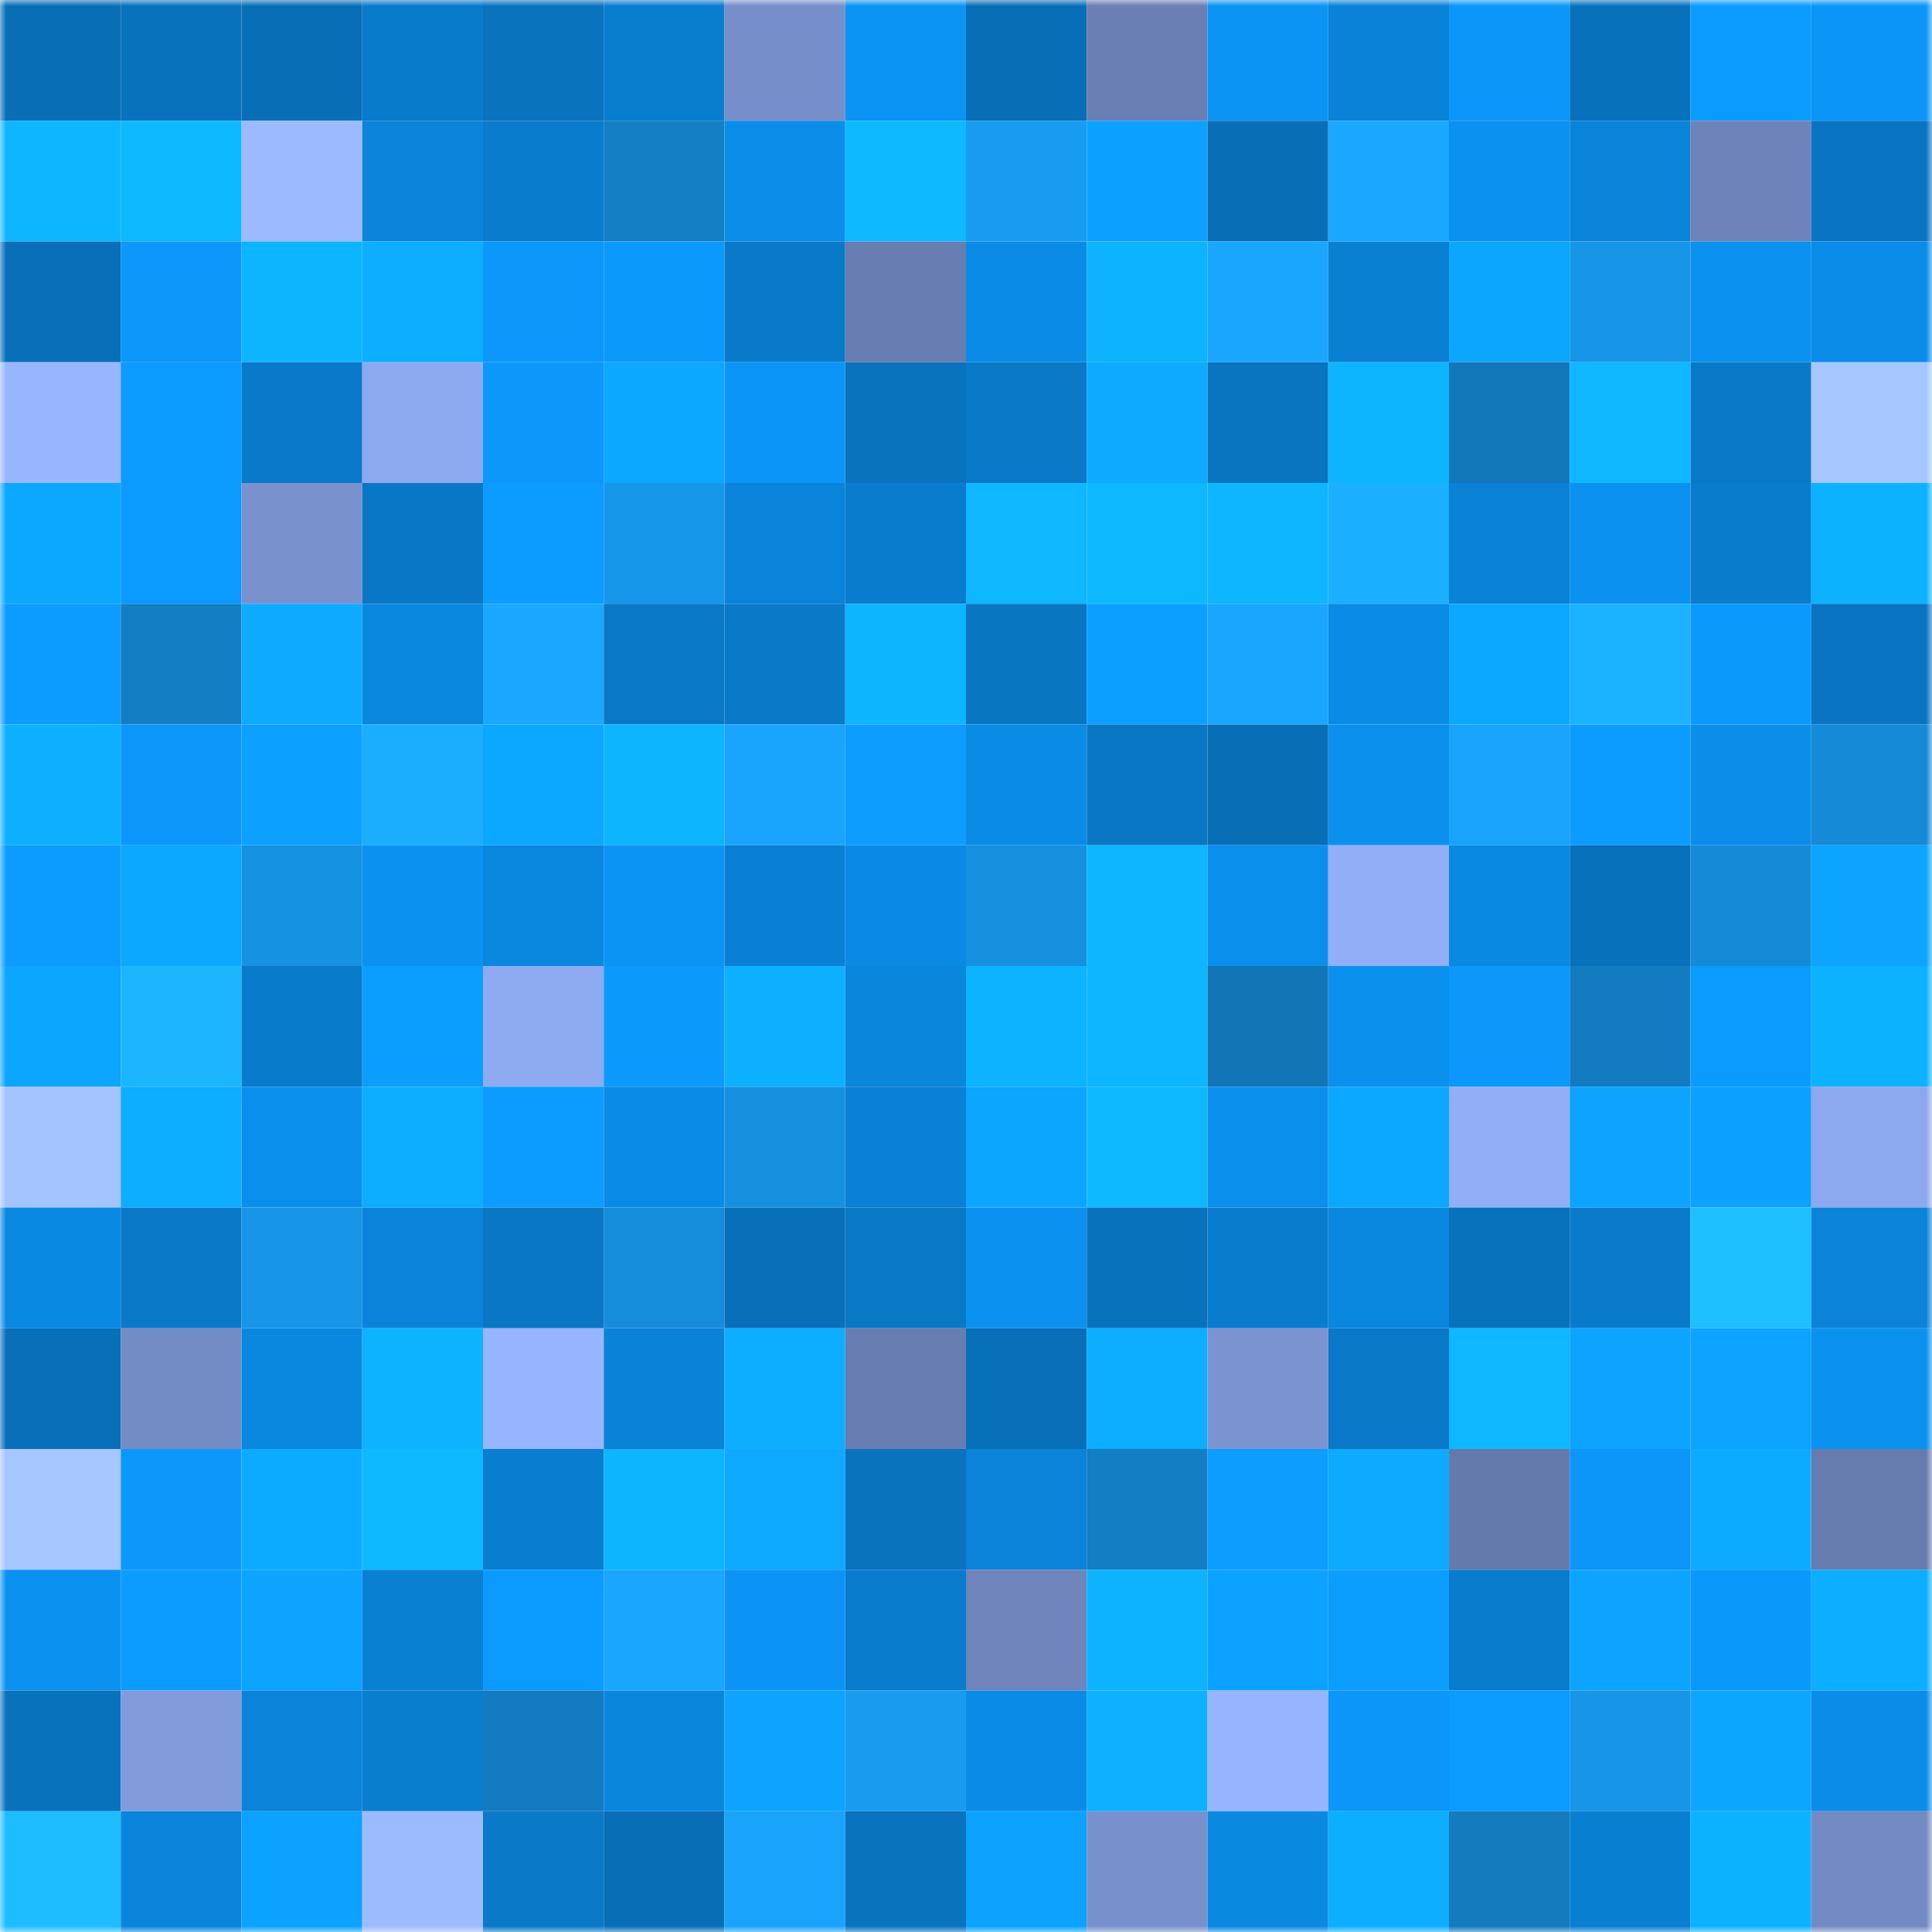 <svg viewBox="0 0 160 160" fill="none" role="img" xmlns="http://www.w3.org/2000/svg" width="240" height="240" name="ens%2Clord-dlr.eth"><mask id="1523655711" mask-type="alpha" maskUnits="userSpaceOnUse" x="0" y="0" width="160" height="160"><rect width="160" height="160" fill="#FFFFFF"></rect></mask><g mask="url(#1523655711)"><rect x="0" y="0" width="10" height="10" fill="#086fb7"></rect><rect x="10" y="0" width="10" height="10" fill="#0972bd"></rect><rect x="20" y="0" width="10" height="10" fill="#086fb7"></rect><rect x="30" y="0" width="10" height="10" fill="#097bcb"></rect><rect x="40" y="0" width="10" height="10" fill="#0973be"></rect><rect x="50" y="0" width="10" height="10" fill="#097dce"></rect><rect x="60" y="0" width="10" height="10" fill="#768ec9"></rect><rect x="70" y="0" width="10" height="10" fill="#0b94f3"></rect><rect x="80" y="0" width="10" height="10" fill="#086fb7"></rect><rect x="90" y="0" width="10" height="10" fill="#6a7fb4"></rect><rect x="100" y="0" width="10" height="10" fill="#0b94f3"></rect><rect x="110" y="0" width="10" height="10" fill="#0a82d7"></rect><rect x="120" y="0" width="10" height="10" fill="#0b97f9"></rect><rect x="130" y="0" width="10" height="10" fill="#0871bb"></rect><rect x="140" y="0" width="10" height="10" fill="#0b9bff"></rect><rect x="150" y="0" width="10" height="10" fill="#0b96f7"></rect><rect x="0" y="10" width="10" height="10" fill="#0db6ff"></rect><rect x="10" y="10" width="10" height="10" fill="#0eb8ff"></rect><rect x="20" y="10" width="10" height="10" fill="#9bbaff"></rect><rect x="30" y="10" width="10" height="10" fill="#0a84da"></rect><rect x="40" y="10" width="10" height="10" fill="#097ccd"></rect><rect x="50" y="10" width="10" height="10" fill="#147fc4"></rect><rect x="60" y="10" width="10" height="10" fill="#0b8eea"></rect><rect x="70" y="10" width="10" height="10" fill="#0eb9ff"></rect><rect x="80" y="10" width="10" height="10" fill="#189cf2"></rect><rect x="90" y="10" width="10" height="10" fill="#0ca1ff"></rect><rect x="100" y="10" width="10" height="10" fill="#086fb7"></rect><rect x="110" y="10" width="10" height="10" fill="#1aa7ff"></rect><rect x="120" y="10" width="10" height="10" fill="#0b91ef"></rect><rect x="130" y="10" width="10" height="10" fill="#0a84d9"></rect><rect x="140" y="10" width="10" height="10" fill="#6d83b9"></rect><rect x="150" y="10" width="10" height="10" fill="#0975c2"></rect><rect x="0" y="20" width="10" height="10" fill="#0870b8"></rect><rect x="10" y="20" width="10" height="10" fill="#0b98fa"></rect><rect x="20" y="20" width="10" height="10" fill="#0db4ff"></rect><rect x="30" y="20" width="10" height="10" fill="#0daeff"></rect><rect x="40" y="20" width="10" height="10" fill="#0b98fa"></rect><rect x="50" y="20" width="10" height="10" fill="#0b99fc"></rect><rect x="60" y="20" width="10" height="10" fill="#097ac9"></rect><rect x="70" y="20" width="10" height="10" fill="#687db1"></rect><rect x="80" y="20" width="10" height="10" fill="#0a8ce6"></rect><rect x="90" y="20" width="10" height="10" fill="#0db3ff"></rect><rect x="100" y="20" width="10" height="10" fill="#1aa6ff"></rect><rect x="110" y="20" width="10" height="10" fill="#0a80d3"></rect><rect x="120" y="20" width="10" height="10" fill="#0ca6ff"></rect><rect x="130" y="20" width="10" height="10" fill="#1795e6"></rect><rect x="140" y="20" width="10" height="10" fill="#0b91ef"></rect><rect x="150" y="20" width="10" height="10" fill="#0a8de8"></rect><rect x="0" y="30" width="10" height="10" fill="#98b6ff"></rect><rect x="10" y="30" width="10" height="10" fill="#0b9afe"></rect><rect x="20" y="30" width="10" height="10" fill="#097ac9"></rect><rect x="30" y="30" width="10" height="10" fill="#8da9f0"></rect><rect x="40" y="30" width="10" height="10" fill="#0b98fa"></rect><rect x="50" y="30" width="10" height="10" fill="#0ca7ff"></rect><rect x="60" y="30" width="10" height="10" fill="#0b96f7"></rect><rect x="70" y="30" width="10" height="10" fill="#0973be"></rect><rect x="80" y="30" width="10" height="10" fill="#0979c7"></rect><rect x="90" y="30" width="10" height="10" fill="#0daaff"></rect><rect x="100" y="30" width="10" height="10" fill="#0975c1"></rect><rect x="110" y="30" width="10" height="10" fill="#0db5ff"></rect><rect x="120" y="30" width="10" height="10" fill="#1378ba"></rect><rect x="130" y="30" width="10" height="10" fill="#0eb7ff"></rect><rect x="140" y="30" width="10" height="10" fill="#0979c7"></rect><rect x="150" y="30" width="10" height="10" fill="#a5c6ff"></rect><rect x="0" y="40" width="10" height="10" fill="#0ca7ff"></rect><rect x="10" y="40" width="10" height="10" fill="#0b9afe"></rect><rect x="20" y="40" width="10" height="10" fill="#7991cd"></rect><rect x="30" y="40" width="10" height="10" fill="#0977c3"></rect><rect x="40" y="40" width="10" height="10" fill="#0c9bff"></rect><rect x="50" y="40" width="10" height="10" fill="#1797ea"></rect><rect x="60" y="40" width="10" height="10" fill="#0a84da"></rect><rect x="70" y="40" width="10" height="10" fill="#097ccd"></rect><rect x="80" y="40" width="10" height="10" fill="#0eb7ff"></rect><rect x="90" y="40" width="10" height="10" fill="#0eb8ff"></rect><rect x="100" y="40" width="10" height="10" fill="#0eb6ff"></rect><rect x="110" y="40" width="10" height="10" fill="#1bb0ff"></rect><rect x="120" y="40" width="10" height="10" fill="#0a82d6"></rect><rect x="130" y="40" width="10" height="10" fill="#0b92f0"></rect><rect x="140" y="40" width="10" height="10" fill="#097ccc"></rect><rect x="150" y="40" width="10" height="10" fill="#0db2ff"></rect><rect x="0" y="50" width="10" height="10" fill="#0c9bff"></rect><rect x="10" y="50" width="10" height="10" fill="#137ec2"></rect><rect x="20" y="50" width="10" height="10" fill="#0daaff"></rect><rect x="30" y="50" width="10" height="10" fill="#0a87de"></rect><rect x="40" y="50" width="10" height="10" fill="#1aa8ff"></rect><rect x="50" y="50" width="10" height="10" fill="#0978c6"></rect><rect x="60" y="50" width="10" height="10" fill="#0979c8"></rect><rect x="70" y="50" width="10" height="10" fill="#0db4ff"></rect><rect x="80" y="50" width="10" height="10" fill="#0976c2"></rect><rect x="90" y="50" width="10" height="10" fill="#0c9fff"></rect><rect x="100" y="50" width="10" height="10" fill="#1aa6ff"></rect><rect x="110" y="50" width="10" height="10" fill="#0a8be6"></rect><rect x="120" y="50" width="10" height="10" fill="#0ca8ff"></rect><rect x="130" y="50" width="10" height="10" fill="#1bb2ff"></rect><rect x="140" y="50" width="10" height="10" fill="#0b99fc"></rect><rect x="150" y="50" width="10" height="10" fill="#0975c2"></rect><rect x="0" y="60" width="10" height="10" fill="#0dafff"></rect><rect x="10" y="60" width="10" height="10" fill="#0b98fa"></rect><rect x="20" y="60" width="10" height="10" fill="#0ca0ff"></rect><rect x="30" y="60" width="10" height="10" fill="#1baeff"></rect><rect x="40" y="60" width="10" height="10" fill="#0ca8ff"></rect><rect x="50" y="60" width="10" height="10" fill="#0db5ff"></rect><rect x="60" y="60" width="10" height="10" fill="#19a5fe"></rect><rect x="70" y="60" width="10" height="10" fill="#0c9dff"></rect><rect x="80" y="60" width="10" height="10" fill="#0a8ce6"></rect><rect x="90" y="60" width="10" height="10" fill="#0977c4"></rect><rect x="100" y="60" width="10" height="10" fill="#086fb7"></rect><rect x="110" y="60" width="10" height="10" fill="#0b90ee"></rect><rect x="120" y="60" width="10" height="10" fill="#19a3fb"></rect><rect x="130" y="60" width="10" height="10" fill="#0c9bff"></rect><rect x="140" y="60" width="10" height="10" fill="#0b8eea"></rect><rect x="150" y="60" width="10" height="10" fill="#158ad6"></rect><rect x="0" y="70" width="10" height="10" fill="#0c9cff"></rect><rect x="10" y="70" width="10" height="10" fill="#0ca8ff"></rect><rect x="20" y="70" width="10" height="10" fill="#1692e2"></rect><rect x="30" y="70" width="10" height="10" fill="#0b92f1"></rect><rect x="40" y="70" width="10" height="10" fill="#0a87df"></rect><rect x="50" y="70" width="10" height="10" fill="#0b94f4"></rect><rect x="60" y="70" width="10" height="10" fill="#0a80d4"></rect><rect x="70" y="70" width="10" height="10" fill="#0a8ae4"></rect><rect x="80" y="70" width="10" height="10" fill="#1691e0"></rect><rect x="90" y="70" width="10" height="10" fill="#0eb6ff"></rect><rect x="100" y="70" width="10" height="10" fill="#0b8fec"></rect><rect x="110" y="70" width="10" height="10" fill="#91aef7"></rect><rect x="120" y="70" width="10" height="10" fill="#0a89e2"></rect><rect x="130" y="70" width="10" height="10" fill="#0871bb"></rect><rect x="140" y="70" width="10" height="10" fill="#158bd7"></rect><rect x="150" y="70" width="10" height="10" fill="#0ca4ff"></rect><rect x="0" y="80" width="10" height="10" fill="#0ca5ff"></rect><rect x="10" y="80" width="10" height="10" fill="#1cb6ff"></rect><rect x="20" y="80" width="10" height="10" fill="#097bcb"></rect><rect x="30" y="80" width="10" height="10" fill="#0c9eff"></rect><rect x="40" y="80" width="10" height="10" fill="#8eabf2"></rect><rect x="50" y="80" width="10" height="10" fill="#0b99fc"></rect><rect x="60" y="80" width="10" height="10" fill="#0db0ff"></rect><rect x="70" y="80" width="10" height="10" fill="#0a86dc"></rect><rect x="80" y="80" width="10" height="10" fill="#0db3ff"></rect><rect x="90" y="80" width="10" height="10" fill="#0eb6ff"></rect><rect x="100" y="80" width="10" height="10" fill="#1276b6"></rect><rect x="110" y="80" width="10" height="10" fill="#0b90ee"></rect><rect x="120" y="80" width="10" height="10" fill="#0b98fa"></rect><rect x="130" y="80" width="10" height="10" fill="#137cc0"></rect><rect x="140" y="80" width="10" height="10" fill="#0b9bff"></rect><rect x="150" y="80" width="10" height="10" fill="#0db2ff"></rect><rect x="0" y="90" width="10" height="10" fill="#a3c4ff"></rect><rect x="10" y="90" width="10" height="10" fill="#0dadff"></rect><rect x="20" y="90" width="10" height="10" fill="#0b8fec"></rect><rect x="30" y="90" width="10" height="10" fill="#0daeff"></rect><rect x="40" y="90" width="10" height="10" fill="#0c9cff"></rect><rect x="50" y="90" width="10" height="10" fill="#0a8be5"></rect><rect x="60" y="90" width="10" height="10" fill="#1691df"></rect><rect x="70" y="90" width="10" height="10" fill="#0a81d5"></rect><rect x="80" y="90" width="10" height="10" fill="#0ca5ff"></rect><rect x="90" y="90" width="10" height="10" fill="#0eb8ff"></rect><rect x="100" y="90" width="10" height="10" fill="#0b8fec"></rect><rect x="110" y="90" width="10" height="10" fill="#0ca7ff"></rect><rect x="120" y="90" width="10" height="10" fill="#91aef7"></rect><rect x="130" y="90" width="10" height="10" fill="#0ca4ff"></rect><rect x="140" y="90" width="10" height="10" fill="#0ca1ff"></rect><rect x="150" y="90" width="10" height="10" fill="#8ca8ee"></rect><rect x="0" y="100" width="10" height="10" fill="#0a89e2"></rect><rect x="10" y="100" width="10" height="10" fill="#0979c8"></rect><rect x="20" y="100" width="10" height="10" fill="#1795e6"></rect><rect x="30" y="100" width="10" height="10" fill="#0a84da"></rect><rect x="40" y="100" width="10" height="10" fill="#0977c3"></rect><rect x="50" y="100" width="10" height="10" fill="#168ddb"></rect><rect x="60" y="100" width="10" height="10" fill="#0870b9"></rect><rect x="70" y="100" width="10" height="10" fill="#0978c5"></rect><rect x="80" y="100" width="10" height="10" fill="#0b92f0"></rect><rect x="90" y="100" width="10" height="10" fill="#0972bd"></rect><rect x="100" y="100" width="10" height="10" fill="#097ccd"></rect><rect x="110" y="100" width="10" height="10" fill="#0a87de"></rect><rect x="120" y="100" width="10" height="10" fill="#0872bc"></rect><rect x="130" y="100" width="10" height="10" fill="#097bca"></rect><rect x="140" y="100" width="10" height="10" fill="#1dbfff"></rect><rect x="150" y="100" width="10" height="10" fill="#0a83d8"></rect><rect x="0" y="110" width="10" height="10" fill="#0870b9"></rect><rect x="10" y="110" width="10" height="10" fill="#748cc6"></rect><rect x="20" y="110" width="10" height="10" fill="#0a88e0"></rect><rect x="30" y="110" width="10" height="10" fill="#0db3ff"></rect><rect x="40" y="110" width="10" height="10" fill="#97b5ff"></rect><rect x="50" y="110" width="10" height="10" fill="#0a82d6"></rect><rect x="60" y="110" width="10" height="10" fill="#0daeff"></rect><rect x="70" y="110" width="10" height="10" fill="#687db1"></rect><rect x="80" y="110" width="10" height="10" fill="#0870b9"></rect><rect x="90" y="110" width="10" height="10" fill="#0dadff"></rect><rect x="100" y="110" width="10" height="10" fill="#7b94d1"></rect><rect x="110" y="110" width="10" height="10" fill="#0979c7"></rect><rect x="120" y="110" width="10" height="10" fill="#0eb7ff"></rect><rect x="130" y="110" width="10" height="10" fill="#0ca4ff"></rect><rect x="140" y="110" width="10" height="10" fill="#0ca4ff"></rect><rect x="150" y="110" width="10" height="10" fill="#0b91ef"></rect><rect x="0" y="120" width="10" height="10" fill="#a5c6ff"></rect><rect x="10" y="120" width="10" height="10" fill="#0b98fa"></rect><rect x="20" y="120" width="10" height="10" fill="#0dabff"></rect><rect x="30" y="120" width="10" height="10" fill="#0eb8ff"></rect><rect x="40" y="120" width="10" height="10" fill="#097ed0"></rect><rect x="50" y="120" width="10" height="10" fill="#0db5ff"></rect><rect x="60" y="120" width="10" height="10" fill="#0da9ff"></rect><rect x="70" y="120" width="10" height="10" fill="#0973be"></rect><rect x="80" y="120" width="10" height="10" fill="#0a83d8"></rect><rect x="90" y="120" width="10" height="10" fill="#137ec2"></rect><rect x="100" y="120" width="10" height="10" fill="#0c9dff"></rect><rect x="110" y="120" width="10" height="10" fill="#0daaff"></rect><rect x="120" y="120" width="10" height="10" fill="#657aac"></rect><rect x="130" y="120" width="10" height="10" fill="#0b96f8"></rect><rect x="140" y="120" width="10" height="10" fill="#0dabff"></rect><rect x="150" y="120" width="10" height="10" fill="#667bae"></rect><rect x="0" y="130" width="10" height="10" fill="#0b92f0"></rect><rect x="10" y="130" width="10" height="10" fill="#0c9cff"></rect><rect x="20" y="130" width="10" height="10" fill="#0ca4ff"></rect><rect x="30" y="130" width="10" height="10" fill="#0a80d3"></rect><rect x="40" y="130" width="10" height="10" fill="#0b9bff"></rect><rect x="50" y="130" width="10" height="10" fill="#1aa6ff"></rect><rect x="60" y="130" width="10" height="10" fill="#0b94f5"></rect><rect x="70" y="130" width="10" height="10" fill="#097ccd"></rect><rect x="80" y="130" width="10" height="10" fill="#6e84bb"></rect><rect x="90" y="130" width="10" height="10" fill="#0db3ff"></rect><rect x="100" y="130" width="10" height="10" fill="#0ca2ff"></rect><rect x="110" y="130" width="10" height="10" fill="#0c9eff"></rect><rect x="120" y="130" width="10" height="10" fill="#097ccd"></rect><rect x="130" y="130" width="10" height="10" fill="#0ca4ff"></rect><rect x="140" y="130" width="10" height="10" fill="#0b98fb"></rect><rect x="150" y="130" width="10" height="10" fill="#0dadff"></rect><rect x="0" y="140" width="10" height="10" fill="#0972bd"></rect><rect x="10" y="140" width="10" height="10" fill="#819bdb"></rect><rect x="20" y="140" width="10" height="10" fill="#0a83d8"></rect><rect x="30" y="140" width="10" height="10" fill="#097ecf"></rect><rect x="40" y="140" width="10" height="10" fill="#137cc0"></rect><rect x="50" y="140" width="10" height="10" fill="#0a86dd"></rect><rect x="60" y="140" width="10" height="10" fill="#0ca4ff"></rect><rect x="70" y="140" width="10" height="10" fill="#189cf0"></rect><rect x="80" y="140" width="10" height="10" fill="#0a8ce6"></rect><rect x="90" y="140" width="10" height="10" fill="#0db1ff"></rect><rect x="100" y="140" width="10" height="10" fill="#96b4ff"></rect><rect x="110" y="140" width="10" height="10" fill="#0b97f9"></rect><rect x="120" y="140" width="10" height="10" fill="#0b9afe"></rect><rect x="130" y="140" width="10" height="10" fill="#1795e6"></rect><rect x="140" y="140" width="10" height="10" fill="#0ca6ff"></rect><rect x="150" y="140" width="10" height="10" fill="#0a8de8"></rect><rect x="0" y="150" width="10" height="10" fill="#1dbdff"></rect><rect x="10" y="150" width="10" height="10" fill="#0a85db"></rect><rect x="20" y="150" width="10" height="10" fill="#0ca2ff"></rect><rect x="30" y="150" width="10" height="10" fill="#9cbbff"></rect><rect x="40" y="150" width="10" height="10" fill="#0979c8"></rect><rect x="50" y="150" width="10" height="10" fill="#086fb7"></rect><rect x="60" y="150" width="10" height="10" fill="#19a3fb"></rect><rect x="70" y="150" width="10" height="10" fill="#0973be"></rect><rect x="80" y="150" width="10" height="10" fill="#0ca3ff"></rect><rect x="90" y="150" width="10" height="10" fill="#7891cd"></rect><rect x="100" y="150" width="10" height="10" fill="#0a89e1"></rect><rect x="110" y="150" width="10" height="10" fill="#0daeff"></rect><rect x="120" y="150" width="10" height="10" fill="#137bbe"></rect><rect x="130" y="150" width="10" height="10" fill="#097fd2"></rect><rect x="140" y="150" width="10" height="10" fill="#0db2ff"></rect><rect x="150" y="150" width="10" height="10" fill="#738ac3"></rect></g></svg>